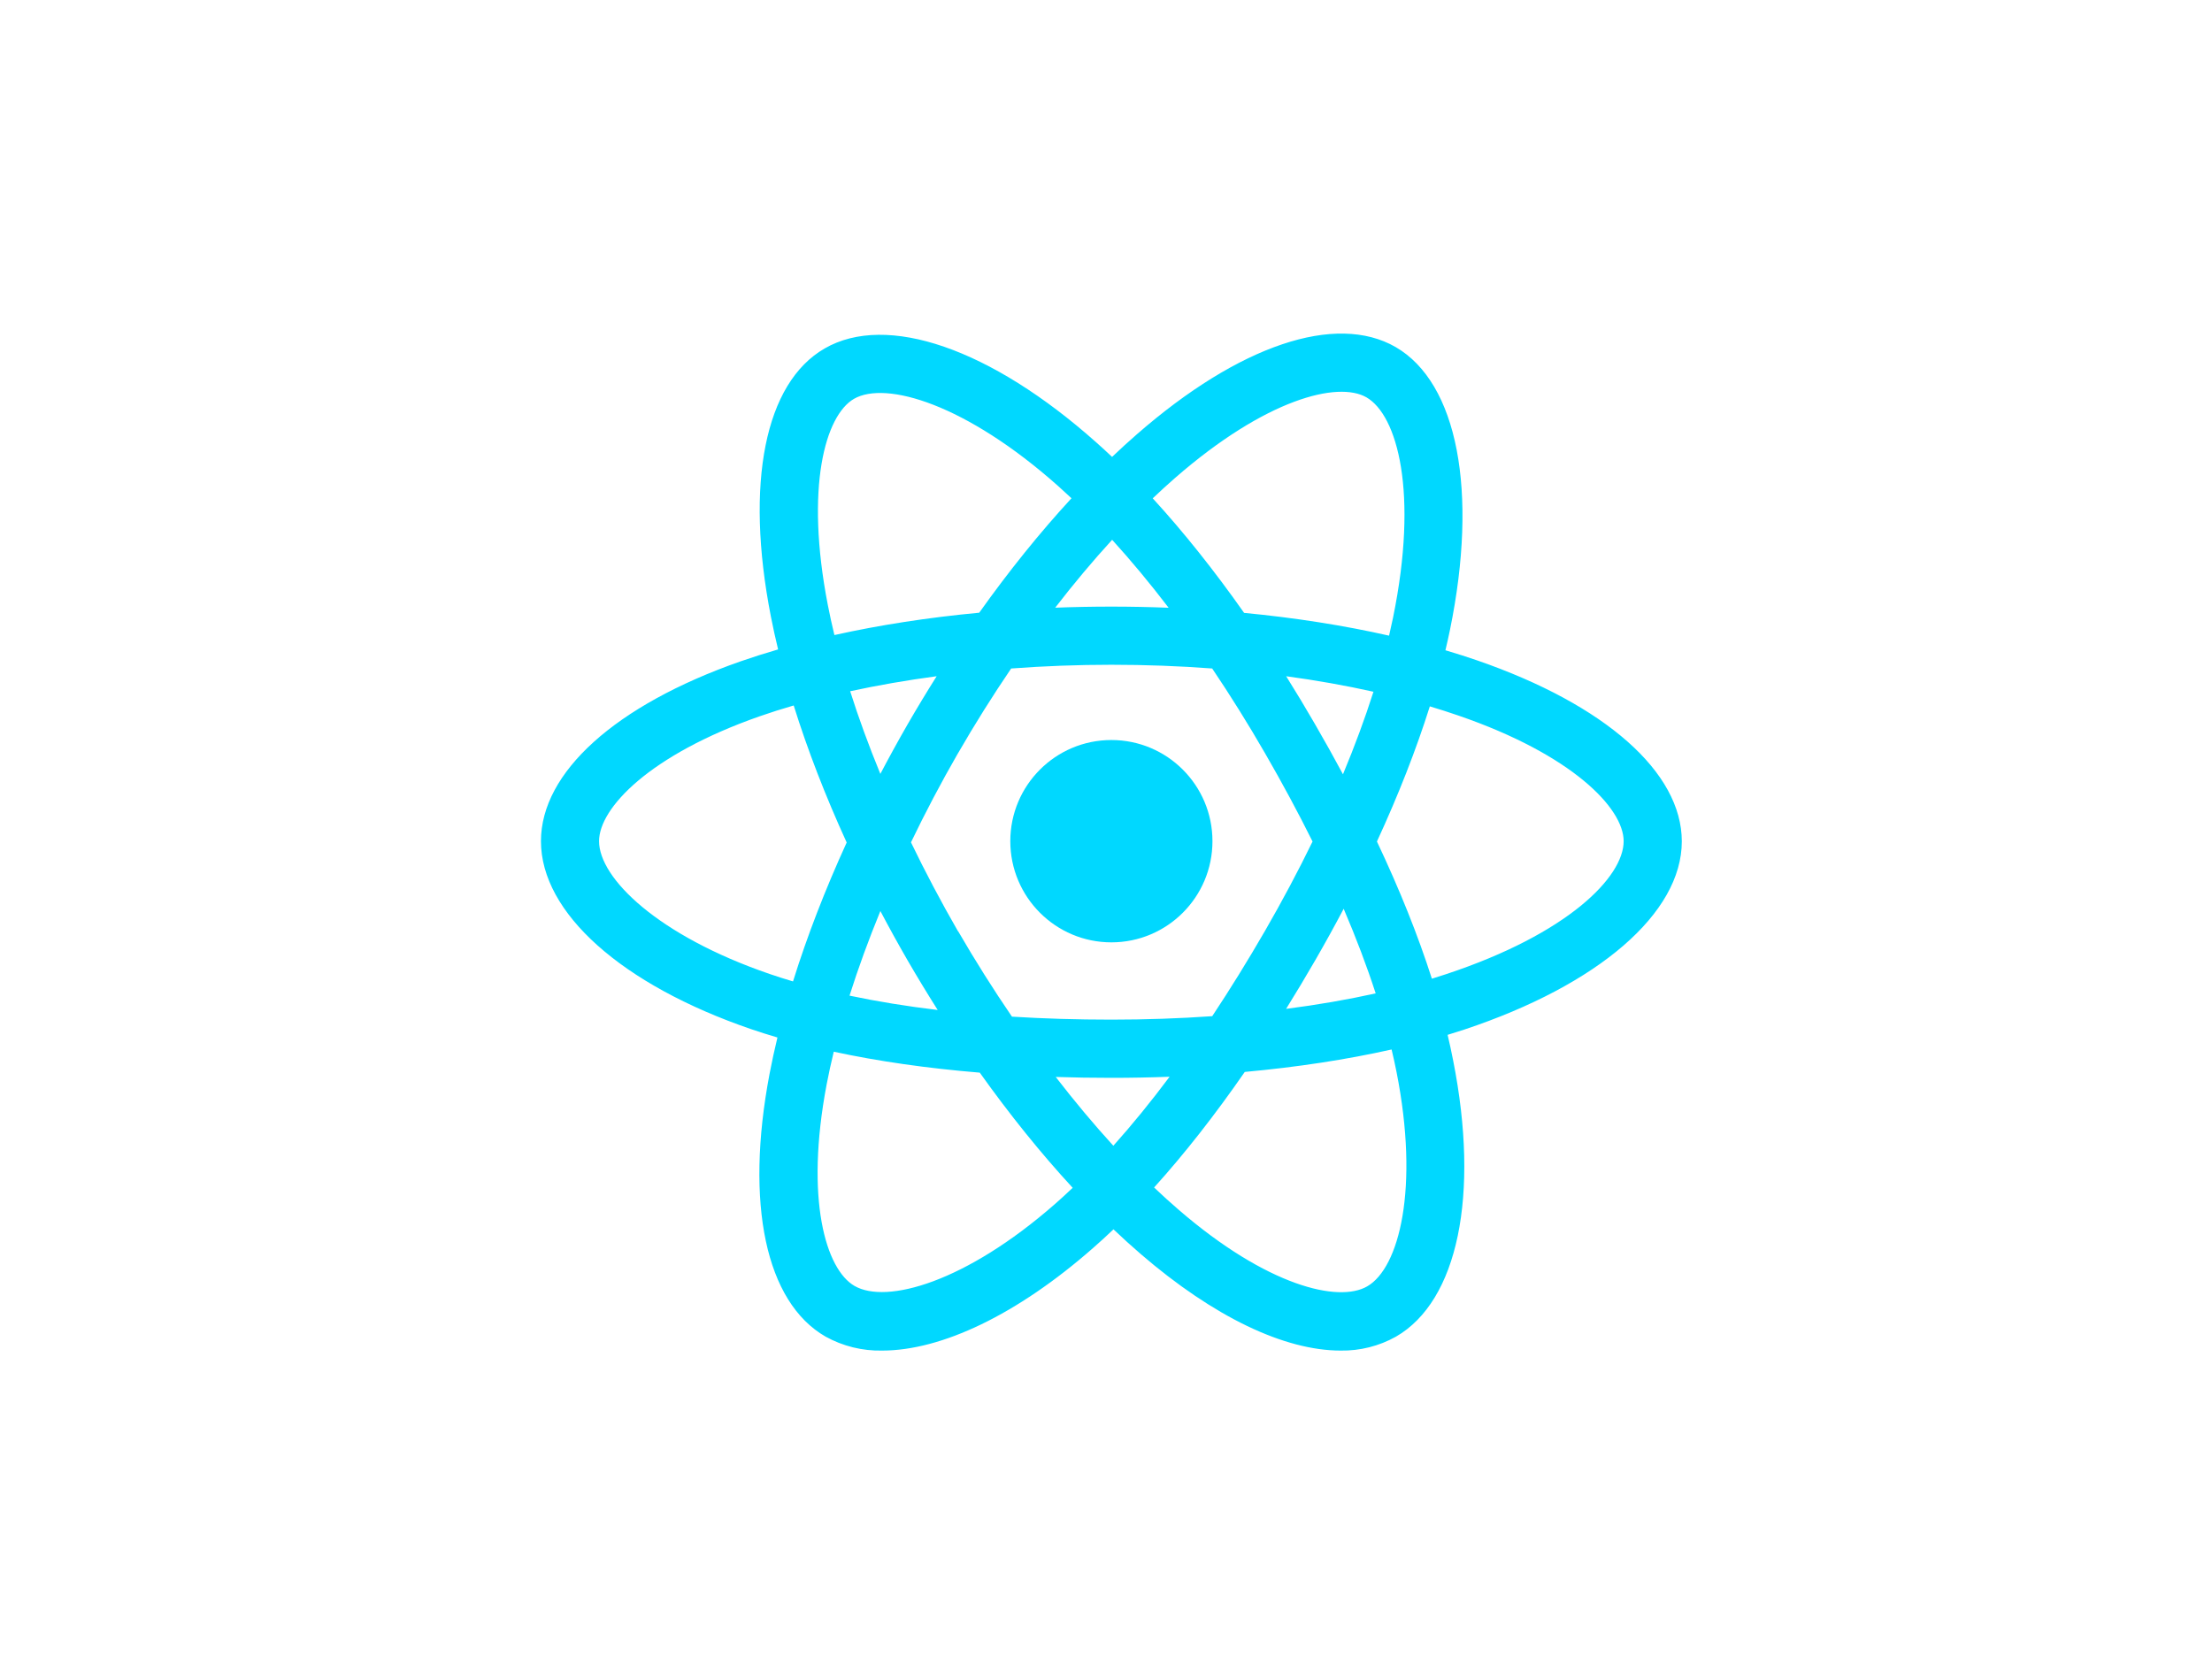 <?xml version='1.0' encoding='utf-8'?>
<svg xmlns="http://www.w3.org/2000/svg" width="166px" height="126px" viewBox="0 0 189 156" fill="none">
<path d="M95 87.575C100.186 87.575 104.391 83.365 104.391 78.173C104.391 72.981 100.186 68.772 95 68.772C89.814 68.772 85.609 72.981 85.609 78.173C85.609 83.365 89.814 87.575 95 87.575Z" fill="#00D8FF" />
<path fill-rule="evenodd" clip-rule="evenodd" d="M68.439 124.212C70.048 125.104 71.865 125.553 73.703 125.513C79.207 125.513 86.248 122.177 93.301 115.978C93.931 115.427 94.563 114.849 95.196 114.245C96.04 115.049 96.885 115.814 97.727 116.54C104.524 122.399 111.088 125.513 116.302 125.513C118.096 125.543 119.867 125.098 121.433 124.223C127.192 120.909 129.23 111.075 126.759 98.571C126.607 97.785 126.433 96.984 126.24 96.171C126.767 96.011 127.284 95.848 127.792 95.68C140.259 91.533 148 84.861 148 78.19C148 71.774 140.897 65.492 129.002 61.378C128.042 61.047 127.052 60.731 126.037 60.431C126.192 59.782 126.335 59.141 126.465 58.509C129.097 45.645 127.164 35.587 121.411 32.252C115.858 29.055 106.873 32.062 97.377 40.352C96.607 41.022 95.836 41.726 95.065 42.461C94.574 41.996 94.084 41.547 93.595 41.113C83.794 32.385 74.125 29.049 68.356 32.385C62.802 35.587 60.948 44.905 63.358 57.27C63.555 58.28 63.781 59.308 64.034 60.352C62.829 60.702 61.66 61.074 60.531 61.467C48.925 65.531 42 71.774 42 78.173C42 84.823 49.48 91.511 61.525 95.641C62.317 95.911 63.133 96.169 63.973 96.416C63.696 97.56 63.451 98.685 63.241 99.789C60.942 111.881 62.886 121.015 68.439 124.212ZM89.747 111.903C90.297 111.42 90.85 110.914 91.405 110.386C88.464 107.199 85.558 103.596 82.773 99.684C77.886 99.281 73.335 98.628 69.206 97.738C68.954 98.774 68.733 99.789 68.544 100.778C66.517 111.447 68.467 117.968 71.132 119.503C74.109 121.226 81.461 119.158 89.747 111.903ZM101.27 112.442C100.508 111.787 99.74 111.09 98.969 110.356C101.788 107.236 104.613 103.633 107.393 99.617C112.255 99.174 116.855 98.471 121.036 97.531C121.205 98.24 121.358 98.937 121.494 99.622C123.632 110.435 121.744 117.829 118.773 119.542C116.108 121.093 109.477 119.525 101.27 112.442ZM126.098 90.532C125.666 90.676 125.226 90.816 124.778 90.953C123.492 86.931 121.779 82.655 119.673 78.204C121.667 73.884 123.324 69.652 124.587 65.645C125.496 65.916 126.381 66.2 127.242 66.498C137.793 70.123 142.597 75.093 142.597 78.173C142.597 81.498 137.438 86.779 126.098 90.532ZM119.557 92.317C118.74 89.802 117.746 87.173 116.583 84.454C115.748 86.038 114.872 87.625 113.959 89.209C113.06 90.766 112.151 92.283 111.234 93.757C114.158 93.379 116.946 92.897 119.557 92.317ZM119.35 64.286C118.562 66.761 117.613 69.329 116.518 71.956C115.693 70.415 114.824 68.858 113.914 67.288C113.041 65.776 112.149 64.293 111.24 62.844C114.053 63.226 116.768 63.708 119.35 64.286ZM109.277 70.001C107.698 67.262 106.053 64.626 104.366 62.124C101.307 61.895 98.172 61.778 95 61.778C91.87 61.778 88.749 61.896 85.688 62.125C83.973 64.648 82.313 67.292 80.734 70.029L80.728 70.034C79.166 72.748 77.71 75.514 76.38 78.281C77.709 81.035 79.169 83.8 80.745 86.54H80.761C82.343 89.27 84.021 91.931 85.762 94.48C88.722 94.664 91.808 94.757 95 94.757C98.195 94.757 101.332 94.648 104.37 94.436C106.026 91.941 107.665 89.291 109.277 86.501C110.877 83.728 112.354 80.951 113.691 78.206C112.362 75.531 110.889 72.79 109.277 70.001ZM120.801 59.073C116.592 58.121 112.056 57.409 107.331 56.956C104.565 53.024 101.705 49.435 98.842 46.31C99.539 45.647 100.236 45.011 100.931 44.405C109.338 37.077 116.041 35.393 118.701 36.927C121.567 38.589 123.56 45.739 121.167 57.414C121.055 57.96 120.933 58.513 120.801 59.073ZM100.32 56.481C98.583 54.207 96.825 52.092 95.071 50.165C93.286 52.114 91.515 54.226 89.779 56.475C91.505 56.408 93.247 56.374 95 56.374C96.785 56.374 98.561 56.41 100.32 56.481ZM82.72 56.941C85.481 53.06 88.367 49.478 91.293 46.304C90.876 45.911 90.46 45.53 90.046 45.161C81.511 37.572 74.053 35.354 71.082 37.066C68.417 38.612 66.523 45.272 68.656 56.235C68.834 57.147 69.037 58.075 69.265 59.017C73.469 58.083 77.997 57.384 82.72 56.941ZM78.766 62.843C75.979 63.217 73.285 63.684 70.73 64.239C71.523 66.742 72.463 69.313 73.535 71.92C74.337 70.392 75.175 68.867 76.047 67.349C76.93 65.819 77.837 64.316 78.766 62.843ZM62.308 66.571C63.325 66.216 64.385 65.879 65.483 65.561C66.77 69.682 68.427 73.97 70.406 78.296C68.398 82.688 66.719 87.035 65.419 91.206C64.682 90.987 63.965 90.759 63.269 90.521C52.851 86.952 47.398 81.609 47.398 78.173C47.398 75.105 52.068 70.156 62.308 66.571ZM70.67 92.527C71.478 89.974 72.44 87.337 73.537 84.664C74.344 86.198 75.189 87.73 76.069 89.254C76.977 90.819 77.909 92.356 78.862 93.861C75.968 93.514 73.23 93.069 70.67 92.527ZM95 100.167C93.247 100.167 91.522 100.139 89.829 100.084C91.589 102.364 93.384 104.508 95.182 106.477C96.922 104.534 98.669 102.391 100.409 100.064C98.627 100.132 96.822 100.167 95 100.167Z" fill="#00D8FF" />
</svg>